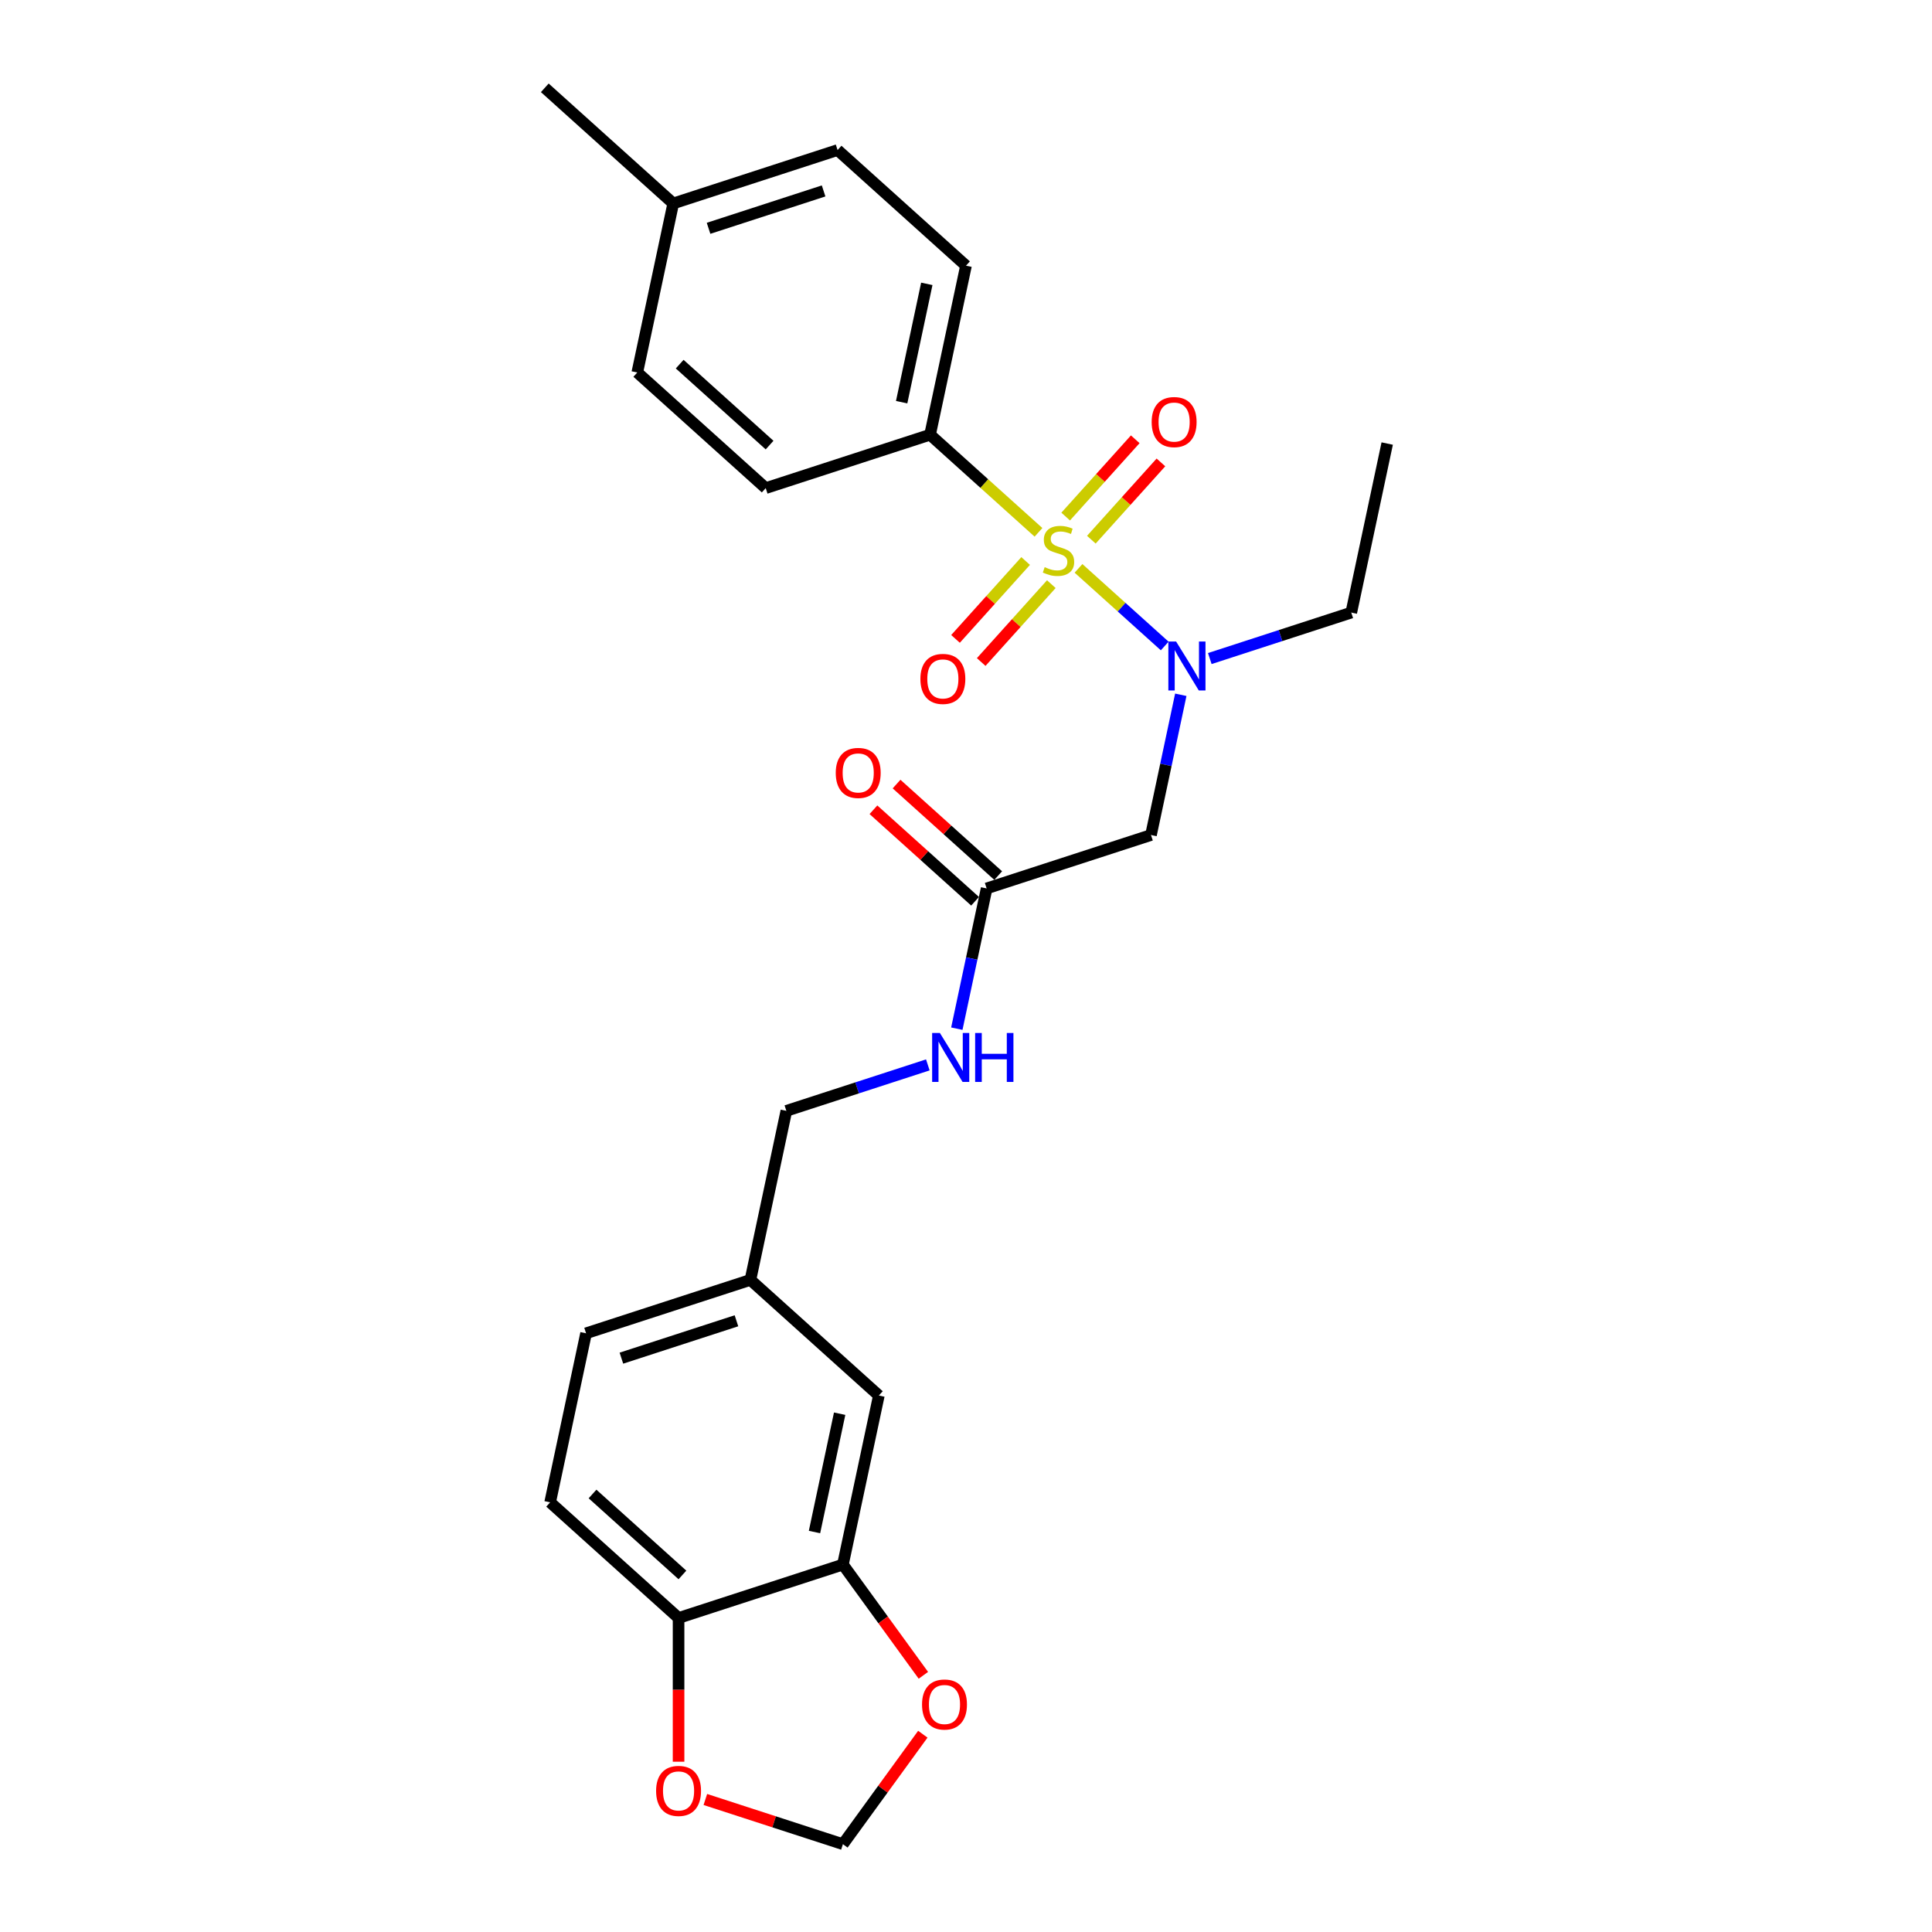 <?xml version='1.0' encoding='iso-8859-1'?>
<svg version='1.1' baseProfile='full'
              xmlns='http://www.w3.org/2000/svg'
                      xmlns:rdkit='http://www.rdkit.org/xml'
                      xmlns:xlink='http://www.w3.org/1999/xlink'
                  xml:space='preserve'
width='1000px' height='1000px' viewBox='0 0 1000 1000'>
<!-- END OF HEADER -->
<rect style='opacity:1.0;fill:#FFFFFF;stroke:none' width='1000' height='1000' x='0' y='0'> </rect>
<path class='bond-0' d='M 558.233,294.188 L 580.543,314.276' style='fill:none;fill-rule:evenodd;stroke:#CCCC00;stroke-width:6px;stroke-linecap:butt;stroke-linejoin:miter;stroke-opacity:1' />
<path class='bond-0' d='M 580.543,314.276 L 602.853,334.364' style='fill:none;fill-rule:evenodd;stroke:#0000FF;stroke-width:6px;stroke-linecap:butt;stroke-linejoin:miter;stroke-opacity:1' />
<path class='bond-2' d='M 537.517,275.535 L 509.46,250.273' style='fill:none;fill-rule:evenodd;stroke:#CCCC00;stroke-width:6px;stroke-linecap:butt;stroke-linejoin:miter;stroke-opacity:1' />
<path class='bond-2' d='M 509.46,250.273 L 481.403,225.01' style='fill:none;fill-rule:evenodd;stroke:#000000;stroke-width:6px;stroke-linecap:butt;stroke-linejoin:miter;stroke-opacity:1' />
<path class='bond-5' d='M 530.87,290.38 L 512.722,310.536' style='fill:none;fill-rule:evenodd;stroke:#CCCC00;stroke-width:6px;stroke-linecap:butt;stroke-linejoin:miter;stroke-opacity:1' />
<path class='bond-5' d='M 512.722,310.536 L 494.574,330.691' style='fill:none;fill-rule:evenodd;stroke:#FF0000;stroke-width:6px;stroke-linecap:butt;stroke-linejoin:miter;stroke-opacity:1' />
<path class='bond-5' d='M 544.164,302.351 L 526.016,322.506' style='fill:none;fill-rule:evenodd;stroke:#CCCC00;stroke-width:6px;stroke-linecap:butt;stroke-linejoin:miter;stroke-opacity:1' />
<path class='bond-5' d='M 526.016,322.506 L 507.869,342.661' style='fill:none;fill-rule:evenodd;stroke:#FF0000;stroke-width:6px;stroke-linecap:butt;stroke-linejoin:miter;stroke-opacity:1' />
<path class='bond-6' d='M 564.88,279.343 L 582.889,259.343' style='fill:none;fill-rule:evenodd;stroke:#CCCC00;stroke-width:6px;stroke-linecap:butt;stroke-linejoin:miter;stroke-opacity:1' />
<path class='bond-6' d='M 582.889,259.343 L 600.897,239.343' style='fill:none;fill-rule:evenodd;stroke:#FF0000;stroke-width:6px;stroke-linecap:butt;stroke-linejoin:miter;stroke-opacity:1' />
<path class='bond-6' d='M 551.586,267.373 L 569.594,247.373' style='fill:none;fill-rule:evenodd;stroke:#CCCC00;stroke-width:6px;stroke-linecap:butt;stroke-linejoin:miter;stroke-opacity:1' />
<path class='bond-6' d='M 569.594,247.373 L 587.602,227.373' style='fill:none;fill-rule:evenodd;stroke:#FF0000;stroke-width:6px;stroke-linecap:butt;stroke-linejoin:miter;stroke-opacity:1' />
<path class='bond-1' d='M 611.18,359.616 L 603.465,395.911' style='fill:none;fill-rule:evenodd;stroke:#0000FF;stroke-width:6px;stroke-linecap:butt;stroke-linejoin:miter;stroke-opacity:1' />
<path class='bond-1' d='M 603.465,395.911 L 595.75,432.206' style='fill:none;fill-rule:evenodd;stroke:#000000;stroke-width:6px;stroke-linecap:butt;stroke-linejoin:miter;stroke-opacity:1' />
<path class='bond-23' d='M 626.19,340.866 L 662.803,328.969' style='fill:none;fill-rule:evenodd;stroke:#0000FF;stroke-width:6px;stroke-linecap:butt;stroke-linejoin:miter;stroke-opacity:1' />
<path class='bond-23' d='M 662.803,328.969 L 699.417,317.073' style='fill:none;fill-rule:evenodd;stroke:#000000;stroke-width:6px;stroke-linecap:butt;stroke-linejoin:miter;stroke-opacity:1' />
<path class='bond-3' d='M 595.75,432.206 L 510.681,459.847' style='fill:none;fill-rule:evenodd;stroke:#000000;stroke-width:6px;stroke-linecap:butt;stroke-linejoin:miter;stroke-opacity:1' />
<path class='bond-14' d='M 481.403,225.01 L 500,137.518' style='fill:none;fill-rule:evenodd;stroke:#000000;stroke-width:6px;stroke-linecap:butt;stroke-linejoin:miter;stroke-opacity:1' />
<path class='bond-14' d='M 466.694,208.167 L 479.712,146.922' style='fill:none;fill-rule:evenodd;stroke:#000000;stroke-width:6px;stroke-linecap:butt;stroke-linejoin:miter;stroke-opacity:1' />
<path class='bond-15' d='M 481.403,225.01 L 396.334,252.651' style='fill:none;fill-rule:evenodd;stroke:#000000;stroke-width:6px;stroke-linecap:butt;stroke-linejoin:miter;stroke-opacity:1' />
<path class='bond-11' d='M 510.681,459.847 L 502.966,496.142' style='fill:none;fill-rule:evenodd;stroke:#000000;stroke-width:6px;stroke-linecap:butt;stroke-linejoin:miter;stroke-opacity:1' />
<path class='bond-11' d='M 502.966,496.142 L 495.251,532.437' style='fill:none;fill-rule:evenodd;stroke:#0000FF;stroke-width:6px;stroke-linecap:butt;stroke-linejoin:miter;stroke-opacity:1' />
<path class='bond-13' d='M 516.666,453.2 L 490.362,429.515' style='fill:none;fill-rule:evenodd;stroke:#000000;stroke-width:6px;stroke-linecap:butt;stroke-linejoin:miter;stroke-opacity:1' />
<path class='bond-13' d='M 490.362,429.515 L 464.058,405.831' style='fill:none;fill-rule:evenodd;stroke:#FF0000;stroke-width:6px;stroke-linecap:butt;stroke-linejoin:miter;stroke-opacity:1' />
<path class='bond-13' d='M 504.696,466.494 L 478.392,442.81' style='fill:none;fill-rule:evenodd;stroke:#000000;stroke-width:6px;stroke-linecap:butt;stroke-linejoin:miter;stroke-opacity:1' />
<path class='bond-13' d='M 478.392,442.81 L 452.088,419.126' style='fill:none;fill-rule:evenodd;stroke:#FF0000;stroke-width:6px;stroke-linecap:butt;stroke-linejoin:miter;stroke-opacity:1' />
<path class='bond-4' d='M 436.292,809.817 L 454.89,722.324' style='fill:none;fill-rule:evenodd;stroke:#000000;stroke-width:6px;stroke-linecap:butt;stroke-linejoin:miter;stroke-opacity:1' />
<path class='bond-4' d='M 421.583,792.974 L 434.601,731.729' style='fill:none;fill-rule:evenodd;stroke:#000000;stroke-width:6px;stroke-linecap:butt;stroke-linejoin:miter;stroke-opacity:1' />
<path class='bond-8' d='M 436.292,809.817 L 457.115,838.477' style='fill:none;fill-rule:evenodd;stroke:#000000;stroke-width:6px;stroke-linecap:butt;stroke-linejoin:miter;stroke-opacity:1' />
<path class='bond-8' d='M 457.115,838.477 L 477.937,867.136' style='fill:none;fill-rule:evenodd;stroke:#FF0000;stroke-width:6px;stroke-linecap:butt;stroke-linejoin:miter;stroke-opacity:1' />
<path class='bond-27' d='M 436.292,809.817 L 351.223,837.458' style='fill:none;fill-rule:evenodd;stroke:#000000;stroke-width:6px;stroke-linecap:butt;stroke-linejoin:miter;stroke-opacity:1' />
<path class='bond-7' d='M 351.223,837.458 L 284.751,777.606' style='fill:none;fill-rule:evenodd;stroke:#000000;stroke-width:6px;stroke-linecap:butt;stroke-linejoin:miter;stroke-opacity:1' />
<path class='bond-7' d='M 353.223,815.185 L 306.692,773.289' style='fill:none;fill-rule:evenodd;stroke:#000000;stroke-width:6px;stroke-linecap:butt;stroke-linejoin:miter;stroke-opacity:1' />
<path class='bond-9' d='M 351.223,837.458 L 351.223,874.659' style='fill:none;fill-rule:evenodd;stroke:#000000;stroke-width:6px;stroke-linecap:butt;stroke-linejoin:miter;stroke-opacity:1' />
<path class='bond-9' d='M 351.223,874.659 L 351.223,911.86' style='fill:none;fill-rule:evenodd;stroke:#FF0000;stroke-width:6px;stroke-linecap:butt;stroke-linejoin:miter;stroke-opacity:1' />
<path class='bond-10' d='M 477.651,897.62 L 456.972,926.083' style='fill:none;fill-rule:evenodd;stroke:#FF0000;stroke-width:6px;stroke-linecap:butt;stroke-linejoin:miter;stroke-opacity:1' />
<path class='bond-10' d='M 456.972,926.083 L 436.292,954.545' style='fill:none;fill-rule:evenodd;stroke:#000000;stroke-width:6px;stroke-linecap:butt;stroke-linejoin:miter;stroke-opacity:1' />
<path class='bond-28' d='M 365.087,931.41 L 400.69,942.978' style='fill:none;fill-rule:evenodd;stroke:#FF0000;stroke-width:6px;stroke-linecap:butt;stroke-linejoin:miter;stroke-opacity:1' />
<path class='bond-28' d='M 400.69,942.978 L 436.292,954.545' style='fill:none;fill-rule:evenodd;stroke:#000000;stroke-width:6px;stroke-linecap:butt;stroke-linejoin:miter;stroke-opacity:1' />
<path class='bond-18' d='M 480.241,551.187 L 443.628,563.084' style='fill:none;fill-rule:evenodd;stroke:#0000FF;stroke-width:6px;stroke-linecap:butt;stroke-linejoin:miter;stroke-opacity:1' />
<path class='bond-18' d='M 443.628,563.084 L 407.014,574.98' style='fill:none;fill-rule:evenodd;stroke:#000000;stroke-width:6px;stroke-linecap:butt;stroke-linejoin:miter;stroke-opacity:1' />
<path class='bond-12' d='M 454.89,722.324 L 388.417,662.473' style='fill:none;fill-rule:evenodd;stroke:#000000;stroke-width:6px;stroke-linecap:butt;stroke-linejoin:miter;stroke-opacity:1' />
<path class='bond-21' d='M 500,137.518 L 433.528,77.666' style='fill:none;fill-rule:evenodd;stroke:#000000;stroke-width:6px;stroke-linecap:butt;stroke-linejoin:miter;stroke-opacity:1' />
<path class='bond-20' d='M 396.334,252.651 L 329.861,192.799' style='fill:none;fill-rule:evenodd;stroke:#000000;stroke-width:6px;stroke-linecap:butt;stroke-linejoin:miter;stroke-opacity:1' />
<path class='bond-20' d='M 398.333,230.378 L 351.803,188.482' style='fill:none;fill-rule:evenodd;stroke:#000000;stroke-width:6px;stroke-linecap:butt;stroke-linejoin:miter;stroke-opacity:1' />
<path class='bond-16' d='M 284.751,777.606 L 303.348,690.113' style='fill:none;fill-rule:evenodd;stroke:#000000;stroke-width:6px;stroke-linecap:butt;stroke-linejoin:miter;stroke-opacity:1' />
<path class='bond-17' d='M 388.417,662.473 L 407.014,574.98' style='fill:none;fill-rule:evenodd;stroke:#000000;stroke-width:6px;stroke-linecap:butt;stroke-linejoin:miter;stroke-opacity:1' />
<path class='bond-19' d='M 388.417,662.473 L 303.348,690.113' style='fill:none;fill-rule:evenodd;stroke:#000000;stroke-width:6px;stroke-linecap:butt;stroke-linejoin:miter;stroke-opacity:1' />
<path class='bond-19' d='M 381.185,683.633 L 321.637,702.981' style='fill:none;fill-rule:evenodd;stroke:#000000;stroke-width:6px;stroke-linecap:butt;stroke-linejoin:miter;stroke-opacity:1' />
<path class='bond-22' d='M 329.861,192.799 L 348.459,105.306' style='fill:none;fill-rule:evenodd;stroke:#000000;stroke-width:6px;stroke-linecap:butt;stroke-linejoin:miter;stroke-opacity:1' />
<path class='bond-26' d='M 433.528,77.666 L 348.459,105.306' style='fill:none;fill-rule:evenodd;stroke:#000000;stroke-width:6px;stroke-linecap:butt;stroke-linejoin:miter;stroke-opacity:1' />
<path class='bond-26' d='M 426.296,98.826 L 366.747,118.174' style='fill:none;fill-rule:evenodd;stroke:#000000;stroke-width:6px;stroke-linecap:butt;stroke-linejoin:miter;stroke-opacity:1' />
<path class='bond-24' d='M 348.459,105.306 L 281.986,45.455' style='fill:none;fill-rule:evenodd;stroke:#000000;stroke-width:6px;stroke-linecap:butt;stroke-linejoin:miter;stroke-opacity:1' />
<path class='bond-25' d='M 699.417,317.073 L 718.014,229.58' style='fill:none;fill-rule:evenodd;stroke:#000000;stroke-width:6px;stroke-linecap:butt;stroke-linejoin:miter;stroke-opacity:1' />
<path  class='atom-0' d='M 540.719 293.556
Q 541.006 293.663, 542.186 294.164
Q 543.367 294.665, 544.655 294.987
Q 545.979 295.273, 547.267 295.273
Q 549.664 295.273, 551.059 294.129
Q 552.455 292.948, 552.455 290.908
Q 552.455 289.513, 551.739 288.654
Q 551.059 287.796, 549.986 287.331
Q 548.913 286.865, 547.124 286.329
Q 544.87 285.649, 543.51 285.005
Q 542.186 284.361, 541.22 283.001
Q 540.29 281.642, 540.29 279.352
Q 540.29 276.168, 542.437 274.2
Q 544.619 272.232, 548.913 272.232
Q 551.847 272.232, 555.174 273.627
L 554.351 276.382
Q 551.31 275.13, 549.02 275.13
Q 546.551 275.13, 545.192 276.168
Q 543.832 277.169, 543.868 278.923
Q 543.868 280.282, 544.548 281.105
Q 545.263 281.928, 546.265 282.393
Q 547.303 282.858, 549.02 283.395
Q 551.31 284.11, 552.669 284.826
Q 554.029 285.542, 554.995 287.009
Q 555.997 288.44, 555.997 290.908
Q 555.997 294.415, 553.635 296.311
Q 551.31 298.172, 547.41 298.172
Q 545.156 298.172, 543.438 297.671
Q 541.757 297.206, 539.753 296.383
L 540.719 293.556
' fill='#CCCC00'/>
<path  class='atom-1' d='M 608.748 332.048
L 617.049 345.465
Q 617.871 346.789, 619.195 349.186
Q 620.519 351.583, 620.591 351.726
L 620.591 332.048
L 623.954 332.048
L 623.954 357.379
L 620.483 357.379
L 611.574 342.71
Q 610.537 340.993, 609.428 339.025
Q 608.354 337.057, 608.032 336.449
L 608.032 357.379
L 604.741 357.379
L 604.741 332.048
L 608.748 332.048
' fill='#0000FF'/>
<path  class='atom-6' d='M 476.395 351.406
Q 476.395 345.323, 479.401 341.924
Q 482.406 338.525, 488.023 338.525
Q 493.641 338.525, 496.646 341.924
Q 499.651 345.323, 499.651 351.406
Q 499.651 357.56, 496.61 361.066
Q 493.569 364.536, 488.023 364.536
Q 482.442 364.536, 479.401 361.066
Q 476.395 357.595, 476.395 351.406
M 488.023 361.674
Q 491.887 361.674, 493.963 359.098
Q 496.073 356.486, 496.073 351.406
Q 496.073 346.432, 493.963 343.928
Q 491.887 341.388, 488.023 341.388
Q 484.159 341.388, 482.048 343.892
Q 479.973 346.397, 479.973 351.406
Q 479.973 356.522, 482.048 359.098
Q 484.159 361.674, 488.023 361.674
' fill='#FF0000'/>
<path  class='atom-7' d='M 596.099 218.461
Q 596.099 212.379, 599.104 208.98
Q 602.11 205.581, 607.727 205.581
Q 613.344 205.581, 616.35 208.98
Q 619.355 212.379, 619.355 218.461
Q 619.355 224.615, 616.314 228.122
Q 613.273 231.592, 607.727 231.592
Q 602.145 231.592, 599.104 228.122
Q 596.099 224.651, 596.099 218.461
M 607.727 228.73
Q 611.591 228.73, 613.666 226.154
Q 615.777 223.542, 615.777 218.461
Q 615.777 213.488, 613.666 210.983
Q 611.591 208.443, 607.727 208.443
Q 603.863 208.443, 601.752 210.948
Q 599.677 213.452, 599.677 218.461
Q 599.677 223.578, 601.752 226.154
Q 603.863 228.73, 607.727 228.73
' fill='#FF0000'/>
<path  class='atom-9' d='M 477.24 882.253
Q 477.24 876.17, 480.245 872.771
Q 483.251 869.372, 488.868 869.372
Q 494.485 869.372, 497.491 872.771
Q 500.496 876.17, 500.496 882.253
Q 500.496 888.407, 497.455 891.913
Q 494.414 895.384, 488.868 895.384
Q 483.287 895.384, 480.245 891.913
Q 477.24 888.442, 477.24 882.253
M 488.868 892.521
Q 492.732 892.521, 494.807 889.945
Q 496.918 887.333, 496.918 882.253
Q 496.918 877.279, 494.807 874.775
Q 492.732 872.235, 488.868 872.235
Q 485.004 872.235, 482.893 874.739
Q 480.818 877.244, 480.818 882.253
Q 480.818 887.369, 482.893 889.945
Q 485.004 892.521, 488.868 892.521
' fill='#FF0000'/>
<path  class='atom-10' d='M 339.595 926.976
Q 339.595 920.894, 342.6 917.495
Q 345.606 914.096, 351.223 914.096
Q 356.84 914.096, 359.846 917.495
Q 362.851 920.894, 362.851 926.976
Q 362.851 933.13, 359.81 936.637
Q 356.769 940.107, 351.223 940.107
Q 345.642 940.107, 342.6 936.637
Q 339.595 933.166, 339.595 926.976
M 351.223 937.245
Q 355.087 937.245, 357.162 934.669
Q 359.273 932.057, 359.273 926.976
Q 359.273 922.003, 357.162 919.499
Q 355.087 916.958, 351.223 916.958
Q 347.359 916.958, 345.248 919.463
Q 343.173 921.967, 343.173 926.976
Q 343.173 932.093, 345.248 934.669
Q 347.359 937.245, 351.223 937.245
' fill='#FF0000'/>
<path  class='atom-12' d='M 486.484 534.674
L 494.785 548.091
Q 495.608 549.415, 496.932 551.812
Q 498.256 554.209, 498.327 554.352
L 498.327 534.674
L 501.69 534.674
L 501.69 560.005
L 498.22 560.005
L 489.311 545.336
Q 488.273 543.618, 487.164 541.651
Q 486.091 539.683, 485.769 539.074
L 485.769 560.005
L 482.477 560.005
L 482.477 534.674
L 486.484 534.674
' fill='#0000FF'/>
<path  class='atom-12' d='M 504.732 534.674
L 508.166 534.674
L 508.166 545.443
L 521.118 545.443
L 521.118 534.674
L 524.553 534.674
L 524.553 560.005
L 521.118 560.005
L 521.118 548.305
L 508.166 548.305
L 508.166 560.005
L 504.732 560.005
L 504.732 534.674
' fill='#0000FF'/>
<path  class='atom-14' d='M 432.581 400.067
Q 432.581 393.984, 435.586 390.585
Q 438.591 387.186, 444.209 387.186
Q 449.826 387.186, 452.831 390.585
Q 455.837 393.984, 455.837 400.067
Q 455.837 406.221, 452.796 409.727
Q 449.754 413.197, 444.209 413.197
Q 438.627 413.197, 435.586 409.727
Q 432.581 406.256, 432.581 400.067
M 444.209 410.335
Q 448.073 410.335, 450.148 407.759
Q 452.259 405.147, 452.259 400.067
Q 452.259 395.093, 450.148 392.589
Q 448.073 390.049, 444.209 390.049
Q 440.345 390.049, 438.234 392.553
Q 436.158 395.058, 436.158 400.067
Q 436.158 405.183, 438.234 407.759
Q 440.345 410.335, 444.209 410.335
' fill='#FF0000'/>
</svg>
